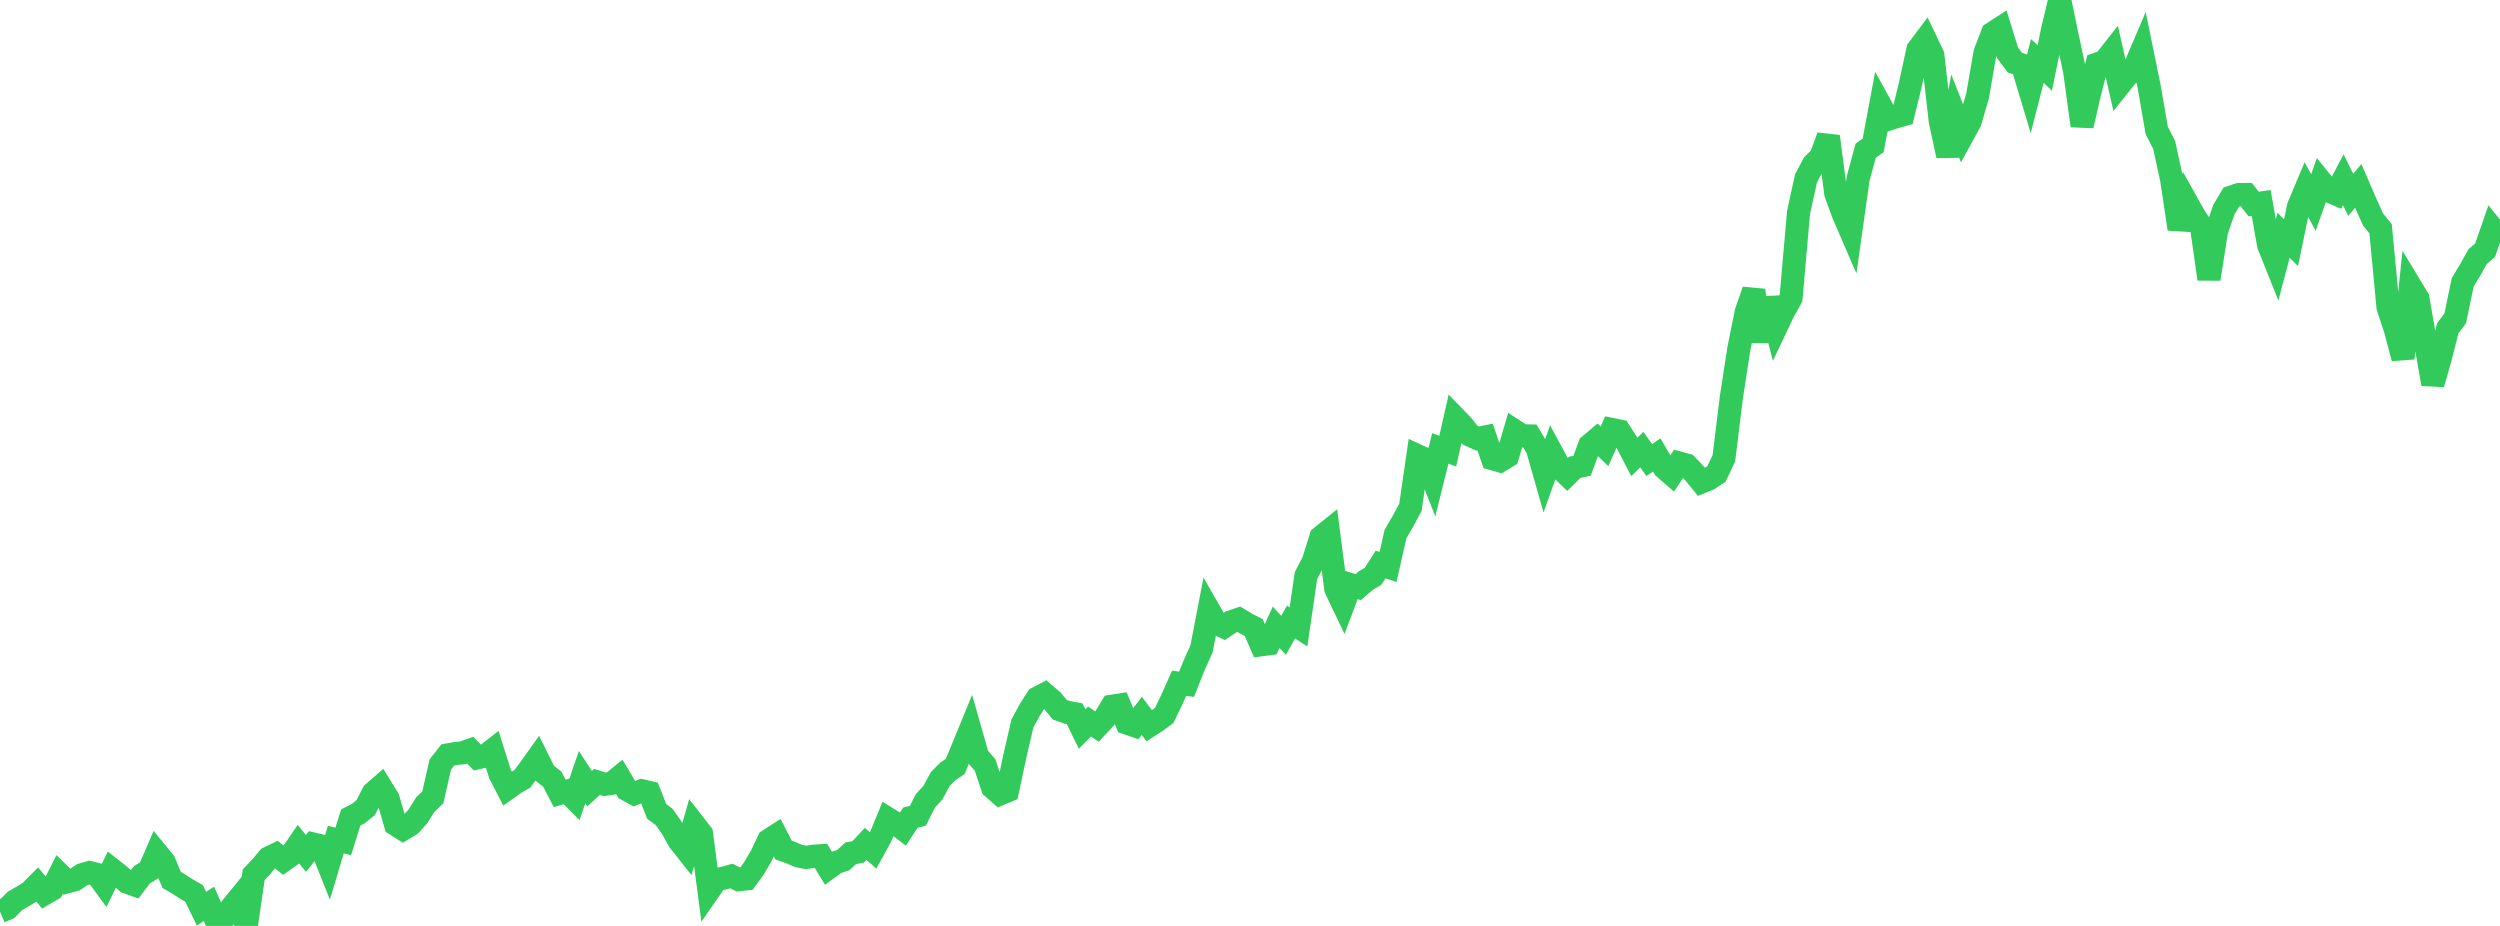 <?xml version="1.0" standalone="no"?>
<!DOCTYPE svg PUBLIC "-//W3C//DTD SVG 1.1//EN" "http://www.w3.org/Graphics/SVG/1.1/DTD/svg11.dtd">

<svg width="135" height="50" viewBox="0 0 135 50" preserveAspectRatio="none" 
  xmlns="http://www.w3.org/2000/svg"
  xmlns:xlink="http://www.w3.org/1999/xlink">


<polyline points="0.0, 49.225 0.403, 49.057 0.806, 48.649 1.209, 48.418 1.612, 48.17 2.015, 47.767 2.418, 48.255 2.821, 48.02 3.224, 47.22 3.627, 47.615 4.03, 47.508 4.433, 47.234 4.836, 47.118 5.239, 47.22 5.642, 47.774 6.045, 46.952 6.448, 47.269 6.851, 47.632 7.254, 47.778 7.657, 47.244 8.06, 46.991 8.463, 46.057 8.866, 46.549 9.269, 47.513 9.672, 47.753 10.075, 48.012 10.478, 48.244 10.881, 49.068 11.284, 48.805 11.687, 49.734 12.09, 49.578 12.493, 49.018 12.896, 48.525 13.299, 50.0 13.701, 47.231 14.104, 46.811 14.507, 46.328 14.91, 46.136 15.313, 46.461 15.716, 46.175 16.119, 45.587 16.522, 46.085 16.925, 45.581 17.328, 45.675 17.731, 46.684 18.134, 45.339 18.537, 45.435 18.94, 44.143 19.343, 43.939 19.746, 43.613 20.149, 42.825 20.552, 42.473 20.955, 43.124 21.358, 44.519 21.761, 44.774 22.164, 44.53 22.567, 44.083 22.97, 43.443 23.373, 43.057 23.776, 41.282 24.179, 40.766 24.582, 40.695 24.985, 40.652 25.388, 40.508 25.791, 40.919 26.194, 40.829 26.597, 40.514 27.0, 41.793 27.403, 42.575 27.806, 42.287 28.209, 42.058 28.612, 41.51 29.015, 40.945 29.418, 41.757 29.821, 42.072 30.224, 42.843 30.627, 42.727 31.03, 43.134 31.433, 41.966 31.836, 42.589 32.239, 42.224 32.642, 42.353 33.045, 42.296 33.448, 41.965 33.851, 42.638 34.254, 42.862 34.657, 42.701 35.06, 42.795 35.463, 43.819 35.866, 44.114 36.269, 44.689 36.672, 45.408 37.075, 45.916 37.478, 44.507 37.881, 45.026 38.284, 48.088 38.687, 47.508 39.09, 47.417 39.493, 47.305 39.896, 47.503 40.299, 47.46 40.701, 46.91 41.104, 46.226 41.507, 45.38 41.91, 45.119 42.313, 45.904 42.716, 46.046 43.119, 46.221 43.522, 46.302 43.925, 46.237 44.328, 46.211 44.731, 46.873 45.134, 46.579 45.537, 46.445 45.94, 46.076 46.343, 46.003 46.746, 45.571 47.149, 45.923 47.552, 45.19 47.955, 44.211 48.358, 44.459 48.761, 44.763 49.164, 44.152 49.567, 44.051 49.97, 43.246 50.373, 42.808 50.776, 42.064 51.179, 41.662 51.582, 41.385 51.985, 40.41 52.388, 39.429 52.791, 40.847 53.194, 41.31 53.597, 42.518 54.0, 42.873 54.403, 42.705 54.806, 40.818 55.209, 39.069 55.612, 38.328 56.015, 37.696 56.418, 37.486 56.821, 37.83 57.224, 38.323 57.627, 38.467 58.03, 38.539 58.433, 39.367 58.836, 38.96 59.239, 39.236 59.642, 38.805 60.045, 38.137 60.448, 38.074 60.851, 39.043 61.254, 39.182 61.657, 38.658 62.06, 39.191 62.463, 38.928 62.866, 38.635 63.269, 37.8 63.672, 36.897 64.075, 36.95 64.478, 35.936 64.881, 35.043 65.284, 32.957 65.687, 33.657 66.09, 33.847 66.493, 33.573 66.896, 33.438 67.299, 33.681 67.701, 33.886 68.104, 34.815 68.507, 34.763 68.91, 33.872 69.313, 34.307 69.716, 33.588 70.119, 33.851 70.522, 31.087 70.925, 30.308 71.328, 29.008 71.731, 28.684 72.134, 31.797 72.537, 32.643 72.94, 31.577 73.343, 31.706 73.746, 31.358 74.149, 31.116 74.552, 30.483 74.955, 30.617 75.358, 28.833 75.761, 28.144 76.164, 27.394 76.567, 24.618 76.97, 24.804 77.373, 25.833 77.776, 24.215 78.179, 24.361 78.582, 22.57 78.985, 22.985 79.388, 23.502 79.791, 23.682 80.194, 23.599 80.597, 24.77 81.0, 24.884 81.403, 24.639 81.806, 23.273 82.209, 23.534 82.612, 23.542 83.015, 24.214 83.418, 25.628 83.821, 24.499 84.224, 25.245 84.627, 25.637 85.03, 25.239 85.433, 25.151 85.836, 24.051 86.239, 23.71 86.642, 24.101 87.045, 23.193 87.448, 23.276 87.851, 23.9 88.254, 24.674 88.657, 24.279 89.06, 24.845 89.463, 24.569 89.866, 25.26 90.269, 25.609 90.672, 25.005 91.075, 25.113 91.478, 25.529 91.881, 26.025 92.284, 25.859 92.687, 25.593 93.09, 24.746 93.493, 21.461 93.896, 18.845 94.299, 16.85 94.701, 15.682 95.104, 18.429 95.507, 16.107 95.91, 17.663 96.313, 16.813 96.716, 16.096 97.119, 11.493 97.522, 9.636 97.925, 8.874 98.328, 8.473 98.731, 7.367 99.134, 10.451 99.537, 11.55 99.94, 12.483 100.343, 9.63 100.746, 8.138 101.149, 7.856 101.552, 5.706 101.955, 6.442 102.358, 6.309 102.761, 6.197 103.164, 4.547 103.567, 2.678 103.97, 2.141 104.373, 2.986 104.776, 6.546 105.179, 8.407 105.582, 6.27 105.985, 7.296 106.388, 6.56 106.791, 5.169 107.194, 2.839 107.597, 1.796 108.0, 1.535 108.403, 2.846 108.806, 3.384 109.209, 3.519 109.612, 4.862 110.015, 3.291 110.418, 3.673 110.821, 1.696 111.224, 0.0 111.627, 1.951 112.03, 3.828 112.433, 6.789 112.836, 5.033 113.239, 3.46 113.642, 3.317 114.045, 2.807 114.448, 4.59 114.851, 4.085 115.254, 3.686 115.657, 2.738 116.06, 4.709 116.463, 7.039 116.866, 7.832 117.269, 9.686 117.672, 12.365 118.075, 10.914 118.478, 11.636 118.881, 12.246 119.284, 15.065 119.687, 12.498 120.09, 11.316 120.493, 10.642 120.896, 10.509 121.299, 10.507 121.701, 11.02 122.104, 10.964 122.507, 13.231 122.91, 14.238 123.313, 12.703 123.716, 13.107 124.119, 11.157 124.522, 10.198 124.925, 10.935 125.328, 9.797 125.731, 10.297 126.134, 10.473 126.537, 9.707 126.94, 10.519 127.343, 10.036 127.746, 10.97 128.149, 11.859 128.552, 12.352 128.955, 16.597 129.358, 17.812 129.761, 19.347 130.164, 15.459 130.567, 16.124 130.97, 18.446 131.373, 20.737 131.776, 19.33 132.179, 17.727 132.582, 17.191 132.985, 15.246 133.388, 14.581 133.791, 13.857 134.194, 13.512 134.597, 12.35 135.0, 12.843" fill="none" stroke="#32ca5b" stroke-width="1.25"/>

</svg>